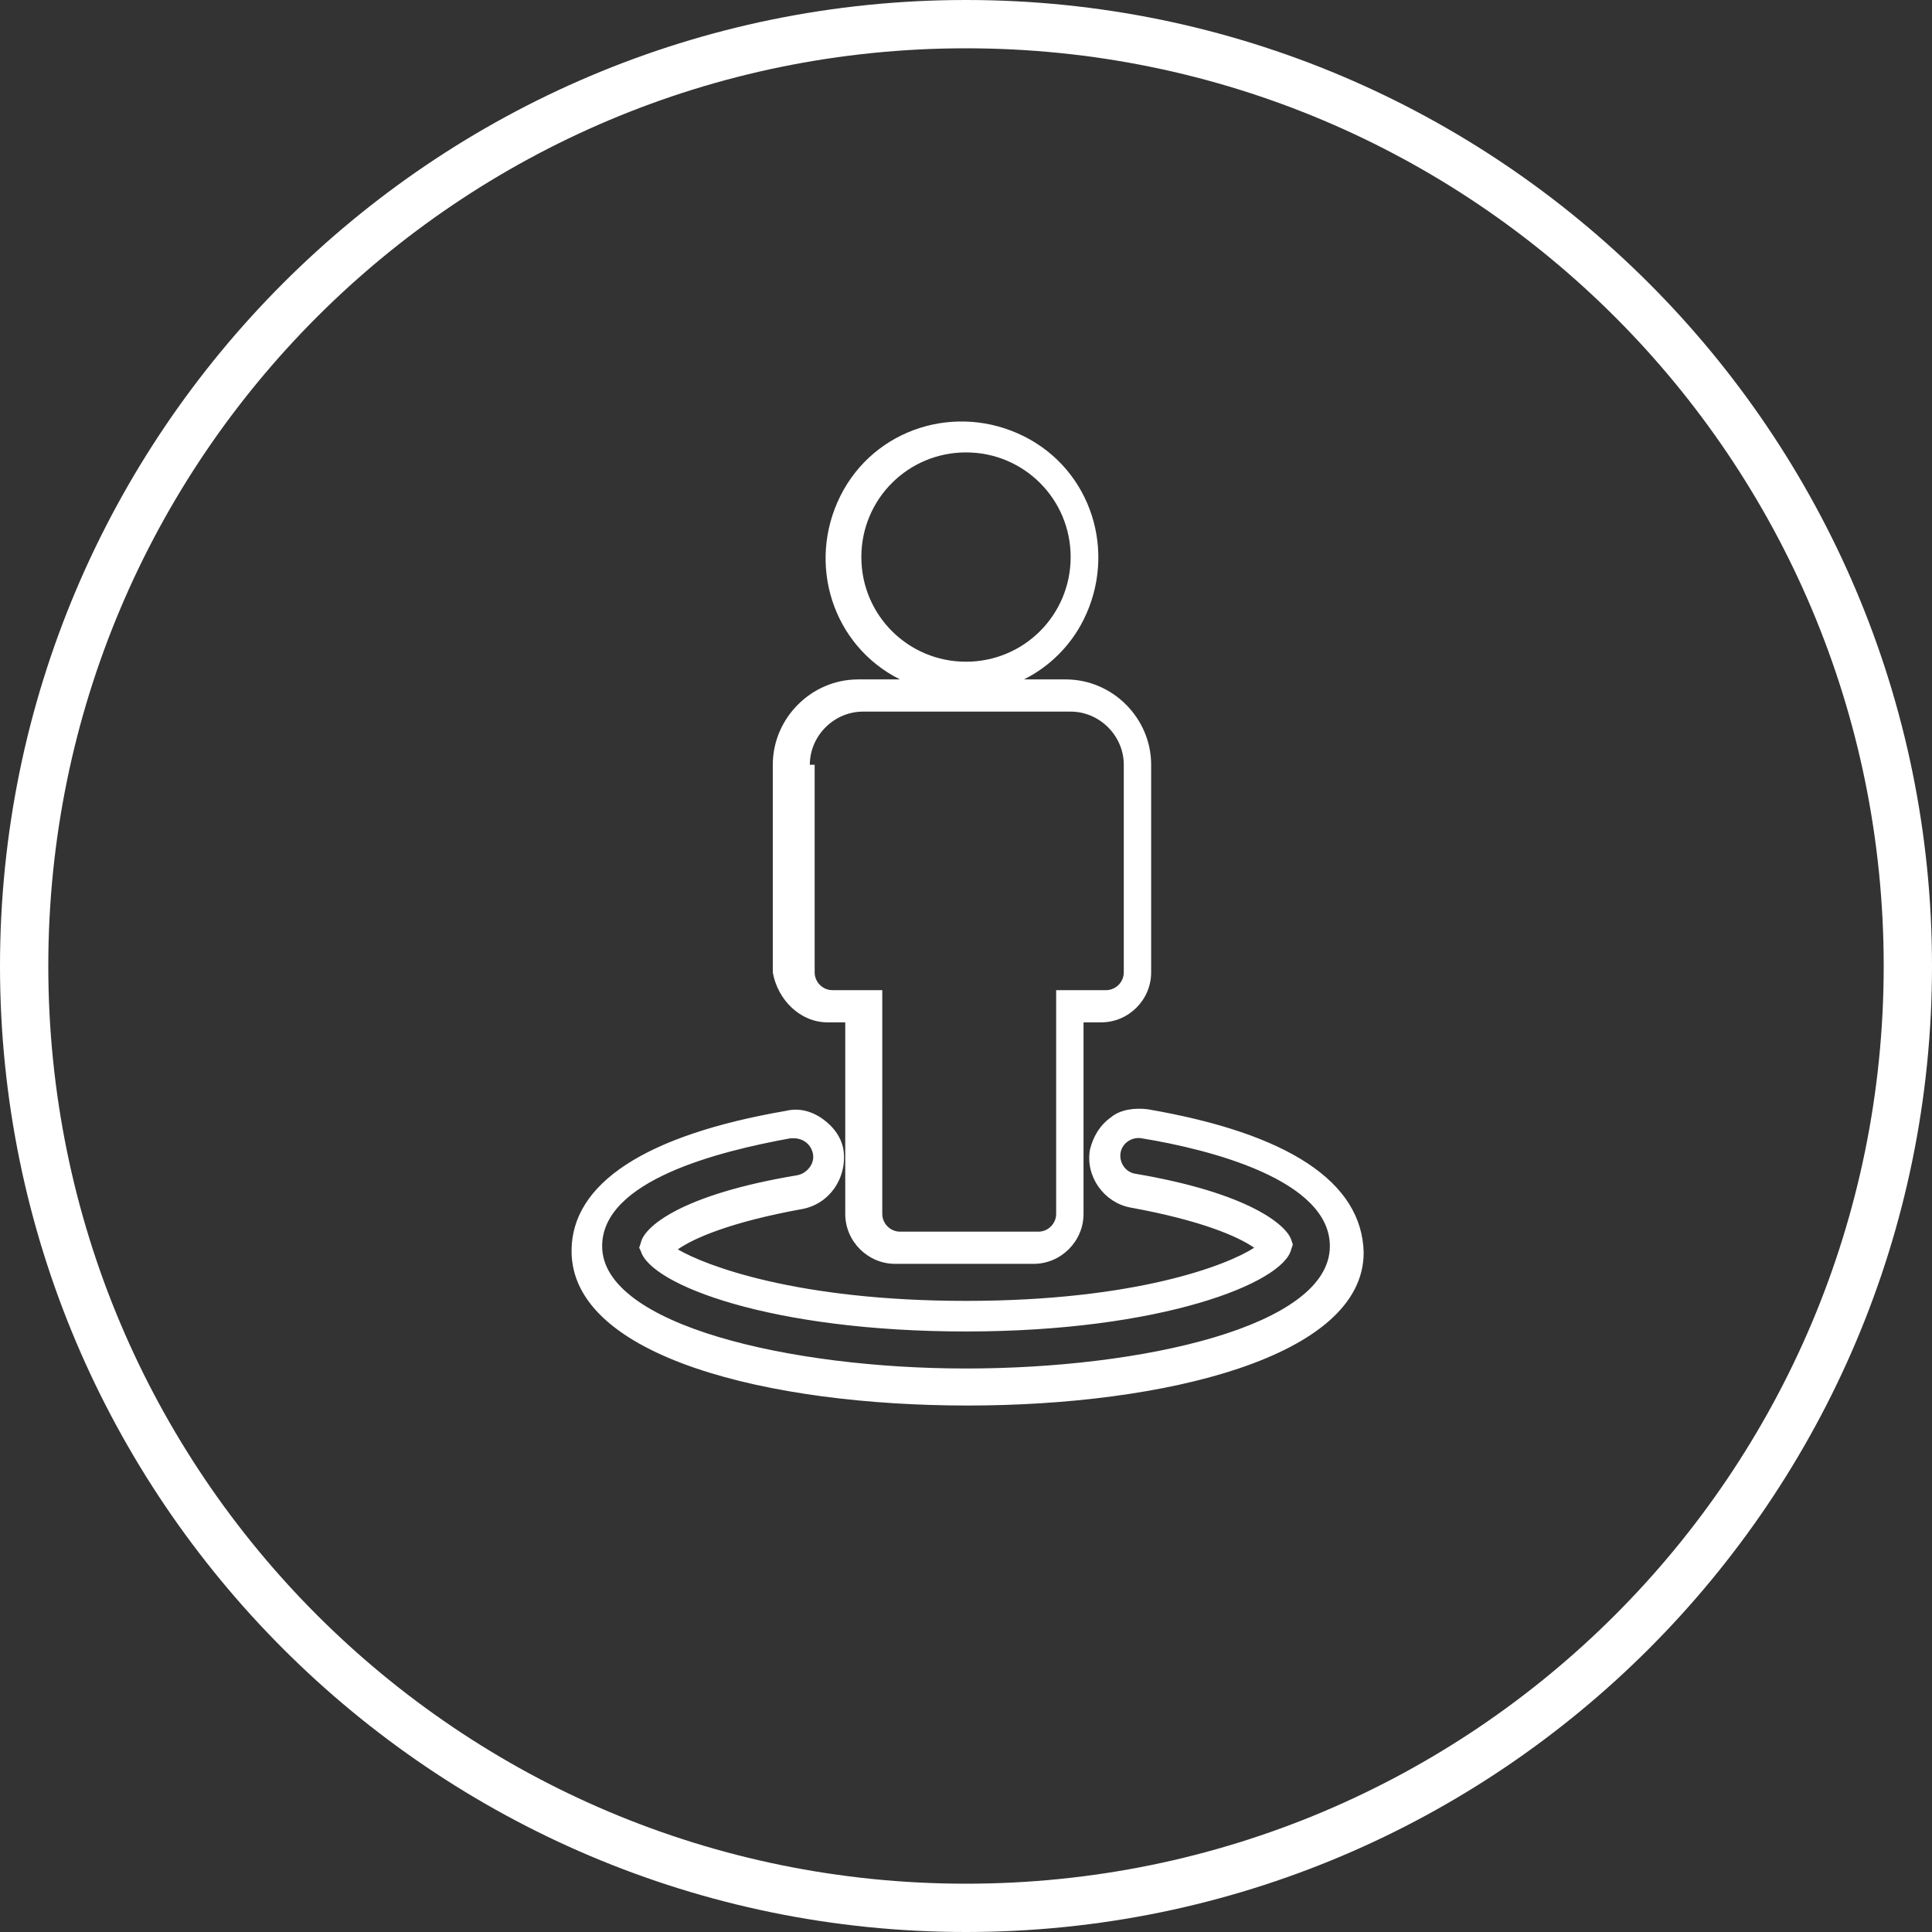 <?xml version="1.0" encoding="utf-8"?>
<!-- Generator: Adobe Illustrator 22.0.1, SVG Export Plug-In . SVG Version: 6.00 Build 0)  -->
<!DOCTYPE svg PUBLIC "-//W3C//DTD SVG 1.1//EN" "http://www.w3.org/Graphics/SVG/1.1/DTD/svg11.dtd">
<svg version="1.1" id="Ebene_1" xmlns="http://www.w3.org/2000/svg" xmlns:xlink="http://www.w3.org/1999/xlink" x="0px" y="0px"
	 viewBox="0 0 120 120" style="enable-background:new 0 0 120 120;" xml:space="preserve">
<rect x="0" y="0" width="120" height="120" fill="#333333" stroke="none"/>
<style type="text/css">
	.st0{fill:#FFFFFF;}
</style>
<path class="st0" d="M60,0C26.9,0,0,26.9,0,60s26.9,60,60,60c33.1,0,60-26.9,60-60C120,26.9,93.1,0,60,0z M60,117
	C28.5,117,3,91.5,3,60S28.5,3,60,3c31.5,0,57,25.5,57,57C117,91.5,91.5,117,60,117z M71.3,68.9c-0.8-0.1-1.7,0-2.3,0.5
	c-0.7,0.5-1.1,1.2-1.3,2c-0.3,1.7,0.9,3.3,2.5,3.6c4.4,0.8,6.7,1.8,7.7,2.5c-1.7,1.1-7.4,3.3-17.9,3.3c-10.5,0-16.2-2.2-17.9-3.2
	c1-0.7,3.3-1.7,7.7-2.5c1.7-0.3,2.8-1.9,2.6-3.6c-0.1-0.8-0.6-1.5-1.3-2c-0.7-0.5-1.5-0.7-2.3-0.5c-8.7,1.5-13.3,4.5-13.3,8.7
	c0,6.6,12.3,9.6,24.6,9.6c12.2,0,24.6-3,24.6-9.5C84.6,73.4,80,70.4,71.3,68.9z M60,85c-10.9,0-22.6-2.7-22.6-7.6
	c0-4.1,7.3-5.9,11.7-6.7h0.2c0.6,0,1.1,0.4,1.2,1c0.1,0.6-0.4,1.2-1,1.3c-7.2,1.2-9.5,3.2-9.7,4.2l-0.1,0.3l0.1,0.2
	c0.6,2.1,8.1,5,20.2,5c12.1,0,19.7-3,20.2-5.1l0.1-0.3l-0.1-0.3c-0.3-0.9-2.6-2.9-9.7-4.1c0,0,0,0,0,0c-0.6-0.1-1-0.7-0.9-1.3
	c0,0,0,0,0,0c0.1-0.6,0.7-1,1.3-0.9c4.3,0.7,11.7,2.6,11.7,6.7C82.6,82.4,70.9,85,60,85z M51.4,63.5h1.1v11.9c0,1.7,1.4,3.1,3.1,3.1
	h8.6c1.7,0,3.1-1.4,3.1-3.1V63.5h1.1c1.7,0,3.1-1.4,3.1-3.1V47.5c0-2.9-2.4-5.3-5.3-5.3h-2.6c1.6-0.8,2.9-2.1,3.7-3.7
	c2.1-4.2,0.5-9.3-3.7-11.4c-4.2-2.1-9.3-0.5-11.4,3.7s-0.5,9.3,3.7,11.4h-2.6c-2.9,0-5.3,2.4-5.3,5.3v12.9
	C48.3,62.1,49.7,63.5,51.4,63.5z M53.5,34.6c0-3.6,2.9-6.5,6.5-6.5c3.6,0,6.5,2.9,6.5,6.5c0,3.6-2.9,6.5-6.5,6.5
	S53.5,38.2,53.5,34.6z M50.3,47.5c0-1.8,1.5-3.3,3.3-3.3h12.9c1.8,0,3.3,1.5,3.3,3.3v12.9c0,0.6-0.5,1.1-1.1,1.1h-3.1v13.9
	c0,0.6-0.5,1.1-1.1,1.1h-8.6c-0.6,0-1.1-0.5-1.1-1.1V61.5h-3.1c-0.6,0-1.1-0.5-1.1-1.1V47.5z"/>
</svg>
